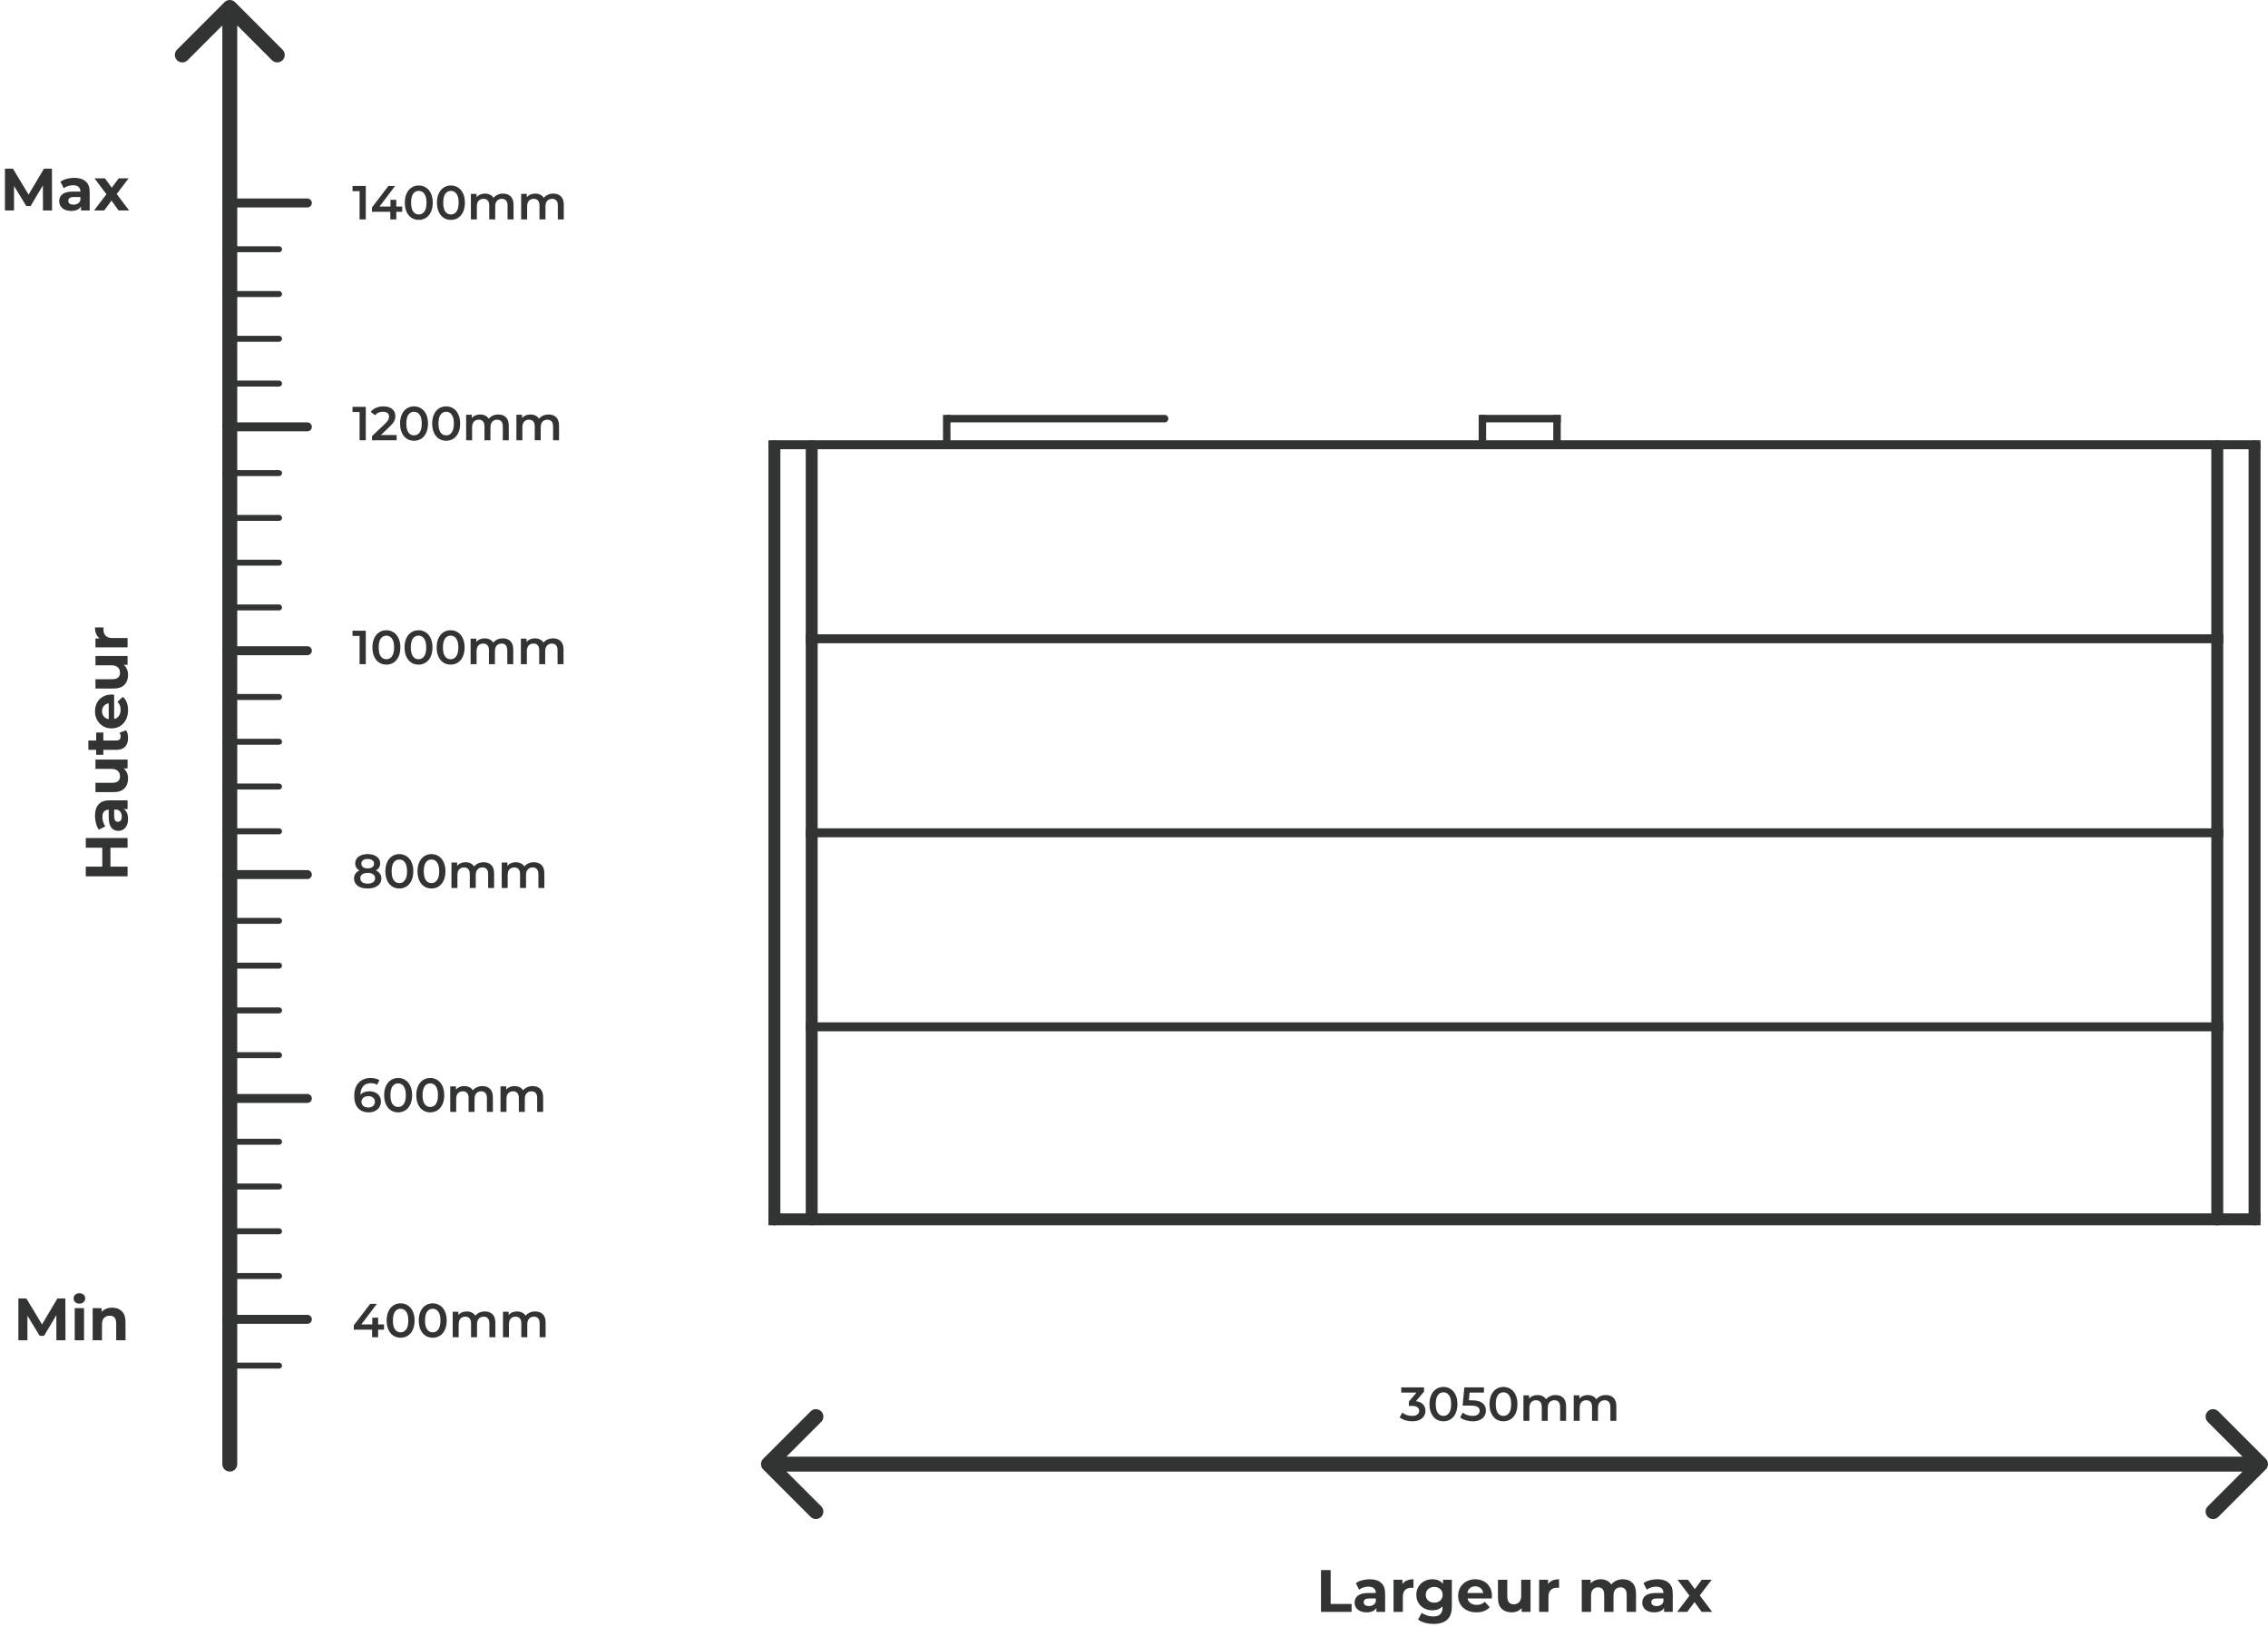 <?xml version="1.0" encoding="UTF-8"?>
<svg xmlns="http://www.w3.org/2000/svg" width="1520" height="1090" viewBox="0 0 1520 1090" fill="none">
  <path d="M152 136H206" stroke="#323333" stroke-width="6" stroke-linecap="round"></path>
  <path d="M151 167H187" stroke="#323333" stroke-width="4" stroke-linecap="round"></path>
  <path d="M151 197H187" stroke="#323333" stroke-width="4" stroke-linecap="round"></path>
  <path d="M151 227H187" stroke="#323333" stroke-width="4" stroke-linecap="round"></path>
  <path d="M151 257H187" stroke="#323333" stroke-width="4" stroke-linecap="round"></path>
  <path d="M152 286H206" stroke="#323333" stroke-width="6" stroke-linecap="round"></path>
  <path d="M151 317H187" stroke="#323333" stroke-width="4" stroke-linecap="round"></path>
  <path d="M151 347H187" stroke="#323333" stroke-width="4" stroke-linecap="round"></path>
  <path d="M151 377H187" stroke="#323333" stroke-width="4" stroke-linecap="round"></path>
  <path d="M151 407H187" stroke="#323333" stroke-width="4" stroke-linecap="round"></path>
  <path d="M152 436H206" stroke="#323333" stroke-width="6" stroke-linecap="round"></path>
  <path d="M151 467H187" stroke="#323333" stroke-width="4" stroke-linecap="round"></path>
  <path d="M151 765H187" stroke="#323333" stroke-width="4" stroke-linecap="round"></path>
  <path d="M151 497H187" stroke="#323333" stroke-width="4" stroke-linecap="round"></path>
  <path d="M151 795H187" stroke="#323333" stroke-width="4" stroke-linecap="round"></path>
  <path d="M151 527H187" stroke="#323333" stroke-width="4" stroke-linecap="round"></path>
  <path d="M151 825H187" stroke="#323333" stroke-width="4" stroke-linecap="round"></path>
  <path d="M151 557H187" stroke="#323333" stroke-width="4" stroke-linecap="round"></path>
  <path d="M151 855H187" stroke="#323333" stroke-width="4" stroke-linecap="round"></path>
  <path d="M152 586H206" stroke="#323333" stroke-width="6" stroke-linecap="round"></path>
  <path d="M152 884H206" stroke="#323333" stroke-width="6" stroke-linecap="round"></path>
  <path d="M151 617H187" stroke="#323333" stroke-width="4" stroke-linecap="round"></path>
  <path d="M151 915H187" stroke="#323333" stroke-width="4" stroke-linecap="round"></path>
  <path d="M151 647H187" stroke="#323333" stroke-width="4" stroke-linecap="round"></path>
  <path d="M151 677H187" stroke="#323333" stroke-width="4" stroke-linecap="round"></path>
  <path d="M151 707H187" stroke="#323333" stroke-width="4" stroke-linecap="round"></path>
  <path d="M152 736H206" stroke="#323333" stroke-width="6" stroke-linecap="round"></path>
  <path d="M511.464 977.464C509.512 979.417 509.512 982.583 511.464 984.536L543.284 1016.36C545.237 1018.31 548.403 1018.31 550.355 1016.36C552.308 1014.4 552.308 1011.24 550.355 1009.28L522.071 981L550.355 952.716C552.308 950.763 552.308 947.597 550.355 945.645C548.403 943.692 545.237 943.692 543.284 945.645L511.464 977.464ZM1518.54 984.536C1520.49 982.583 1520.49 979.417 1518.54 977.464L1486.72 945.645C1484.76 943.692 1481.6 943.692 1479.64 945.645C1477.69 947.597 1477.69 950.763 1479.64 952.716L1507.93 981L1479.64 1009.28C1477.69 1011.24 1477.69 1014.4 1479.64 1016.36C1481.6 1018.31 1484.76 1018.31 1486.72 1016.36L1518.54 984.536ZM515 986H1515V976H515V986Z" fill="#323333"></path>
  <line x1="515" y1="817" x2="1515" y2="817" stroke="#323333" stroke-width="8"></line>
  <line x1="515" y1="298" x2="1515" y2="298" stroke="#323333" stroke-width="6"></line>
  <line x1="540" y1="428" x2="1490" y2="428" stroke="#323333" stroke-width="6"></line>
  <line x1="540" y1="558" x2="1490" y2="558" stroke="#323333" stroke-width="6"></line>
  <line x1="540" y1="688" x2="1490" y2="688" stroke="#323333" stroke-width="6"></line>
  <line x1="519" y1="817" x2="519" y2="299" stroke="#323333" stroke-width="8" stroke-linecap="round"></line>
  <line x1="544" y1="817" x2="544" y2="299" stroke="#323333" stroke-width="8" stroke-linecap="round"></line>
  <line x1="1511" y1="817" x2="1511" y2="299" stroke="#323333" stroke-width="8" stroke-linecap="round"></line>
  <line x1="1486" y1="817" x2="1486" y2="299" stroke="#323333" stroke-width="8" stroke-linecap="round"></line>
  <path d="M948.944 938.848C951.013 939.104 952.592 939.808 953.68 940.96C954.768 942.112 955.312 943.552 955.312 945.28C955.312 946.581 954.981 947.765 954.32 948.832C953.659 949.899 952.656 950.752 951.312 951.392C949.989 952.011 948.368 952.32 946.448 952.32C944.848 952.32 943.301 952.096 941.808 951.648C940.336 951.179 939.077 950.539 938.032 949.728L939.824 946.496C940.635 947.179 941.616 947.723 942.768 948.128C943.941 948.512 945.147 948.704 946.384 948.704C947.856 948.704 949.008 948.405 949.84 947.808C950.693 947.189 951.12 946.357 951.12 945.312C951.12 944.267 950.715 943.456 949.904 942.88C949.115 942.283 947.899 941.984 946.256 941.984H944.208V939.136L949.296 933.088H939.12V929.6H954.384V932.384L948.944 938.848ZM967.377 952.32C965.585 952.32 963.985 951.872 962.577 950.976C961.169 950.059 960.06 948.736 959.249 947.008C958.438 945.259 958.033 943.189 958.033 940.8C958.033 938.411 958.438 936.352 959.249 934.624C960.06 932.875 961.169 931.552 962.577 930.656C963.985 929.739 965.585 929.28 967.377 929.28C969.169 929.28 970.769 929.739 972.177 930.656C973.606 931.552 974.726 932.875 975.537 934.624C976.348 936.352 976.753 938.411 976.753 940.8C976.753 943.189 976.348 945.259 975.537 947.008C974.726 948.736 973.606 950.059 972.177 950.976C970.769 951.872 969.169 952.32 967.377 952.32ZM967.377 948.704C968.977 948.704 970.236 948.043 971.153 946.72C972.092 945.397 972.561 943.424 972.561 940.8C972.561 938.176 972.092 936.203 971.153 934.88C970.236 933.557 968.977 932.896 967.377 932.896C965.798 932.896 964.54 933.557 963.601 934.88C962.684 936.203 962.225 938.176 962.225 940.8C962.225 943.424 962.684 945.397 963.601 946.72C964.54 948.043 965.798 948.704 967.377 948.704ZM986.572 938.272C989.73 938.272 992.066 938.891 993.58 940.128C995.095 941.344 995.852 943.008 995.852 945.12C995.852 946.464 995.522 947.68 994.86 948.768C994.199 949.856 993.207 950.72 991.884 951.36C990.562 952 988.93 952.32 986.988 952.32C985.388 952.32 983.842 952.096 982.348 951.648C980.855 951.179 979.596 950.539 978.572 949.728L980.332 946.496C981.164 947.179 982.156 947.723 983.308 948.128C984.482 948.512 985.687 948.704 986.924 948.704C988.396 948.704 989.548 948.405 990.38 947.808C991.234 947.189 991.66 946.347 991.66 945.28C991.66 944.128 991.202 943.264 990.284 942.688C989.388 942.091 987.842 941.792 985.644 941.792H980.236L981.388 929.6H994.54V933.088H984.908L984.428 938.272H986.572ZM1007.6 952.32C1005.8 952.32 1004.2 951.872 1002.8 950.976C1001.39 950.059 1000.28 948.736 999.468 947.008C998.657 945.259 998.252 943.189 998.252 940.8C998.252 938.411 998.657 936.352 999.468 934.624C1000.28 932.875 1001.39 931.552 1002.8 930.656C1004.2 929.739 1005.8 929.28 1007.6 929.28C1009.39 929.28 1010.99 929.739 1012.4 930.656C1013.83 931.552 1014.95 932.875 1015.76 934.624C1016.57 936.352 1016.97 938.411 1016.97 940.8C1016.97 943.189 1016.57 945.259 1015.76 947.008C1014.95 948.736 1013.83 950.059 1012.4 950.976C1010.99 951.872 1009.39 952.32 1007.6 952.32ZM1007.6 948.704C1009.2 948.704 1010.45 948.043 1011.37 946.72C1012.31 945.397 1012.78 943.424 1012.78 940.8C1012.78 938.176 1012.31 936.203 1011.37 934.88C1010.45 933.557 1009.2 932.896 1007.6 932.896C1006.02 932.896 1004.76 933.557 1003.82 934.88C1002.9 936.203 1002.44 938.176 1002.44 940.8C1002.44 943.424 1002.9 945.397 1003.82 946.72C1004.76 948.043 1006.02 948.704 1007.6 948.704ZM1042.57 934.72C1044.72 934.72 1046.43 935.349 1047.69 936.608C1048.95 937.845 1049.58 939.712 1049.58 942.208V952H1045.58V942.72C1045.58 941.227 1045.24 940.107 1044.58 939.36C1043.92 938.592 1042.97 938.208 1041.74 938.208C1040.39 938.208 1039.31 938.656 1038.5 939.552C1037.69 940.427 1037.29 941.685 1037.29 943.328V952H1033.29V942.72C1033.29 941.227 1032.96 940.107 1032.3 939.36C1031.63 938.592 1030.68 938.208 1029.45 938.208C1028.08 938.208 1026.99 938.645 1026.18 939.52C1025.39 940.395 1025 941.664 1025 943.328V952H1021V934.912H1024.81V937.088C1025.45 936.32 1026.25 935.733 1027.21 935.328C1028.17 934.923 1029.23 934.72 1030.41 934.72C1031.69 934.72 1032.82 934.965 1033.8 935.456C1034.8 935.925 1035.59 936.629 1036.17 937.568C1036.87 936.672 1037.78 935.979 1038.89 935.488C1040 934.976 1041.22 934.72 1042.57 934.72ZM1076.25 934.72C1078.41 934.72 1080.12 935.349 1081.37 936.608C1082.63 937.845 1083.26 939.712 1083.26 942.208V952H1079.26V942.72C1079.26 941.227 1078.93 940.107 1078.27 939.36C1077.61 938.592 1076.66 938.208 1075.42 938.208C1074.08 938.208 1073 938.656 1072.19 939.552C1071.38 940.427 1070.97 941.685 1070.97 943.328V952H1066.97V942.72C1066.97 941.227 1066.64 940.107 1065.98 939.36C1065.32 938.592 1064.37 938.208 1063.13 938.208C1061.77 938.208 1060.68 938.645 1059.87 939.52C1059.08 940.395 1058.69 941.664 1058.69 943.328V952H1054.69V934.912H1058.49V937.088C1059.13 936.32 1059.93 935.733 1060.89 935.328C1061.85 934.923 1062.92 934.72 1064.09 934.72C1065.37 934.72 1066.51 934.965 1067.49 935.456C1068.49 935.925 1069.28 936.629 1069.85 937.568C1070.56 936.672 1071.47 935.979 1072.57 935.488C1073.68 934.976 1074.91 934.72 1076.25 934.72Z" fill="#323333"></path>
  <path d="M245.152 272.6V295H240.992V276.088H236.256V272.6H245.152ZM265.819 291.48V295H249.308V292.216L258.204 283.768C259.206 282.808 259.878 281.976 260.22 281.272C260.582 280.547 260.764 279.832 260.764 279.128C260.764 278.083 260.412 277.283 259.708 276.728C259.004 276.173 257.969 275.896 256.604 275.896C254.321 275.896 252.572 276.675 251.356 278.232L248.444 275.992C249.318 274.819 250.492 273.912 251.964 273.272C253.457 272.611 255.121 272.28 256.956 272.28C259.388 272.28 261.329 272.856 262.78 274.008C264.23 275.16 264.956 276.728 264.956 278.712C264.956 279.928 264.7 281.069 264.188 282.136C263.676 283.203 262.694 284.419 261.244 285.784L255.26 291.48H265.819ZM277.471 295.32C275.679 295.32 274.079 294.872 272.671 293.976C271.263 293.059 270.153 291.736 269.343 290.008C268.532 288.259 268.127 286.189 268.127 283.8C268.127 281.411 268.532 279.352 269.343 277.624C270.153 275.875 271.263 274.552 272.671 273.656C274.079 272.739 275.679 272.28 277.471 272.28C279.263 272.28 280.863 272.739 282.271 273.656C283.7 274.552 284.82 275.875 285.631 277.624C286.441 279.352 286.847 281.411 286.847 283.8C286.847 286.189 286.441 288.259 285.631 290.008C284.82 291.736 283.7 293.059 282.271 293.976C280.863 294.872 279.263 295.32 277.471 295.32ZM277.471 291.704C279.071 291.704 280.329 291.043 281.247 289.72C282.185 288.397 282.655 286.424 282.655 283.8C282.655 281.176 282.185 279.203 281.247 277.88C280.329 276.557 279.071 275.896 277.471 275.896C275.892 275.896 274.633 276.557 273.695 277.88C272.777 279.203 272.319 281.176 272.319 283.8C272.319 286.424 272.777 288.397 273.695 289.72C274.633 291.043 275.892 291.704 277.471 291.704ZM299.002 295.32C297.21 295.32 295.61 294.872 294.202 293.976C292.794 293.059 291.685 291.736 290.874 290.008C290.063 288.259 289.658 286.189 289.658 283.8C289.658 281.411 290.063 279.352 290.874 277.624C291.685 275.875 292.794 274.552 294.202 273.656C295.61 272.739 297.21 272.28 299.002 272.28C300.794 272.28 302.394 272.739 303.802 273.656C305.231 274.552 306.351 275.875 307.162 277.624C307.973 279.352 308.378 281.411 308.378 283.8C308.378 286.189 307.973 288.259 307.162 290.008C306.351 291.736 305.231 293.059 303.802 293.976C302.394 294.872 300.794 295.32 299.002 295.32ZM299.002 291.704C300.602 291.704 301.861 291.043 302.778 289.72C303.717 288.397 304.186 286.424 304.186 283.8C304.186 281.176 303.717 279.203 302.778 277.88C301.861 276.557 300.602 275.896 299.002 275.896C297.423 275.896 296.165 276.557 295.226 277.88C294.309 279.203 293.85 281.176 293.85 283.8C293.85 286.424 294.309 288.397 295.226 289.72C296.165 291.043 297.423 291.704 299.002 291.704ZM333.973 277.72C336.128 277.72 337.835 278.349 339.093 279.608C340.352 280.845 340.981 282.712 340.981 285.208V295H336.981V285.72C336.981 284.227 336.651 283.107 335.989 282.36C335.328 281.592 334.379 281.208 333.141 281.208C331.797 281.208 330.72 281.656 329.909 282.552C329.099 283.427 328.693 284.685 328.693 286.328V295H324.693V285.72C324.693 284.227 324.363 283.107 323.701 282.36C323.04 281.592 322.091 281.208 320.853 281.208C319.488 281.208 318.4 281.645 317.589 282.52C316.8 283.395 316.405 284.664 316.405 286.328V295H312.405V277.912H316.213V280.088C316.853 279.32 317.653 278.733 318.613 278.328C319.573 277.923 320.64 277.72 321.813 277.72C323.093 277.72 324.224 277.965 325.205 278.456C326.208 278.925 326.997 279.629 327.573 280.568C328.277 279.672 329.184 278.979 330.293 278.488C331.403 277.976 332.629 277.72 333.973 277.72ZM367.661 277.72C369.815 277.72 371.522 278.349 372.781 279.608C374.039 280.845 374.669 282.712 374.669 285.208V295H370.669V285.72C370.669 284.227 370.338 283.107 369.677 282.36C369.015 281.592 368.066 281.208 366.829 281.208C365.485 281.208 364.407 281.656 363.597 282.552C362.786 283.427 362.381 284.685 362.381 286.328V295H358.381V285.72C358.381 284.227 358.05 283.107 357.389 282.36C356.727 281.592 355.778 281.208 354.541 281.208C353.175 281.208 352.087 281.645 351.277 282.52C350.487 283.395 350.093 284.664 350.093 286.328V295H346.093V277.912H349.901V280.088C350.541 279.32 351.341 278.733 352.301 278.328C353.261 277.923 354.327 277.72 355.501 277.72C356.781 277.72 357.911 277.965 358.893 278.456C359.895 278.925 360.685 279.629 361.261 280.568C361.965 279.672 362.871 278.979 363.981 278.488C365.09 277.976 366.317 277.72 367.661 277.72Z" fill="#323333"></path>
  <path d="M245.152 124.6V147H240.992V128.088H236.256V124.6H245.152ZM269.564 141.912H265.596V147H261.564V141.912H249.276V139.032L260.316 124.6H264.764L254.364 138.392H261.692V133.88H265.596V138.392H269.564V141.912ZM280.658 147.32C278.866 147.32 277.266 146.872 275.858 145.976C274.45 145.059 273.341 143.736 272.53 142.008C271.72 140.259 271.314 138.189 271.314 135.8C271.314 133.411 271.72 131.352 272.53 129.624C273.341 127.875 274.45 126.552 275.858 125.656C277.266 124.739 278.866 124.28 280.658 124.28C282.45 124.28 284.05 124.739 285.458 125.656C286.888 126.552 288.008 127.875 288.818 129.624C289.629 131.352 290.034 133.411 290.034 135.8C290.034 138.189 289.629 140.259 288.818 142.008C288.008 143.736 286.888 145.059 285.458 145.976C284.05 146.872 282.45 147.32 280.658 147.32ZM280.658 143.704C282.258 143.704 283.517 143.043 284.434 141.72C285.373 140.397 285.842 138.424 285.842 135.8C285.842 133.176 285.373 131.203 284.434 129.88C283.517 128.557 282.258 127.896 280.658 127.896C279.08 127.896 277.821 128.557 276.882 129.88C275.965 131.203 275.506 133.176 275.506 135.8C275.506 138.424 275.965 140.397 276.882 141.72C277.821 143.043 279.08 143.704 280.658 143.704ZM302.19 147.32C300.398 147.32 298.798 146.872 297.39 145.976C295.982 145.059 294.872 143.736 294.062 142.008C293.251 140.259 292.846 138.189 292.846 135.8C292.846 133.411 293.251 131.352 294.062 129.624C294.872 127.875 295.982 126.552 297.39 125.656C298.798 124.739 300.398 124.28 302.19 124.28C303.982 124.28 305.582 124.739 306.99 125.656C308.419 126.552 309.539 127.875 310.35 129.624C311.16 131.352 311.566 133.411 311.566 135.8C311.566 138.189 311.16 140.259 310.35 142.008C309.539 143.736 308.419 145.059 306.99 145.976C305.582 146.872 303.982 147.32 302.19 147.32ZM302.19 143.704C303.79 143.704 305.048 143.043 305.966 141.72C306.904 140.397 307.374 138.424 307.374 135.8C307.374 133.176 306.904 131.203 305.966 129.88C305.048 128.557 303.79 127.896 302.19 127.896C300.611 127.896 299.352 128.557 298.414 129.88C297.496 131.203 297.038 133.176 297.038 135.8C297.038 138.424 297.496 140.397 298.414 141.72C299.352 143.043 300.611 143.704 302.19 143.704ZM337.161 129.72C339.315 129.72 341.022 130.349 342.281 131.608C343.539 132.845 344.169 134.712 344.169 137.208V147H340.169V137.72C340.169 136.227 339.838 135.107 339.177 134.36C338.515 133.592 337.566 133.208 336.329 133.208C334.985 133.208 333.907 133.656 333.097 134.552C332.286 135.427 331.881 136.685 331.881 138.328V147H327.881V137.72C327.881 136.227 327.55 135.107 326.889 134.36C326.227 133.592 325.278 133.208 324.041 133.208C322.675 133.208 321.587 133.645 320.777 134.52C319.987 135.395 319.593 136.664 319.593 138.328V147H315.593V129.912H319.401V132.088C320.041 131.32 320.841 130.733 321.801 130.328C322.761 129.923 323.827 129.72 325.001 129.72C326.281 129.72 327.411 129.965 328.393 130.456C329.395 130.925 330.185 131.629 330.761 132.568C331.465 131.672 332.371 130.979 333.481 130.488C334.59 129.976 335.817 129.72 337.161 129.72ZM370.848 129.72C373.003 129.72 374.71 130.349 375.968 131.608C377.227 132.845 377.856 134.712 377.856 137.208V147H373.856V137.72C373.856 136.227 373.526 135.107 372.864 134.36C372.203 133.592 371.254 133.208 370.016 133.208C368.672 133.208 367.595 133.656 366.784 134.552C365.974 135.427 365.568 136.685 365.568 138.328V147H361.568V137.72C361.568 136.227 361.238 135.107 360.576 134.36C359.915 133.592 358.966 133.208 357.728 133.208C356.363 133.208 355.275 133.645 354.464 134.52C353.675 135.395 353.28 136.664 353.28 138.328V147H349.28V129.912H353.088V132.088C353.728 131.32 354.528 130.733 355.488 130.328C356.448 129.923 357.515 129.72 358.688 129.72C359.968 129.72 361.099 129.965 362.08 130.456C363.083 130.925 363.872 131.629 364.448 132.568C365.152 131.672 366.059 130.979 367.168 130.488C368.278 129.976 369.504 129.72 370.848 129.72Z" fill="#323333"></path>
  <path d="M245.152 422.6V445H240.992V426.088H236.256V422.6H245.152ZM258.94 445.32C257.148 445.32 255.548 444.872 254.14 443.976C252.732 443.059 251.622 441.736 250.812 440.008C250.001 438.259 249.596 436.189 249.596 433.8C249.596 431.411 250.001 429.352 250.812 427.624C251.622 425.875 252.732 424.552 254.14 423.656C255.548 422.739 257.148 422.28 258.94 422.28C260.732 422.28 262.332 422.739 263.74 423.656C265.169 424.552 266.289 425.875 267.1 427.624C267.91 429.352 268.316 431.411 268.316 433.8C268.316 436.189 267.91 438.259 267.1 440.008C266.289 441.736 265.169 443.059 263.74 443.976C262.332 444.872 260.732 445.32 258.94 445.32ZM258.94 441.704C260.54 441.704 261.798 441.043 262.716 439.72C263.654 438.397 264.124 436.424 264.124 433.8C264.124 431.176 263.654 429.203 262.716 427.88C261.798 426.557 260.54 425.896 258.94 425.896C257.361 425.896 256.102 426.557 255.164 427.88C254.246 429.203 253.788 431.176 253.788 433.8C253.788 436.424 254.246 438.397 255.164 439.72C256.102 441.043 257.361 441.704 258.94 441.704ZM280.471 445.32C278.679 445.32 277.079 444.872 275.671 443.976C274.263 443.059 273.153 441.736 272.343 440.008C271.532 438.259 271.127 436.189 271.127 433.8C271.127 431.411 271.532 429.352 272.343 427.624C273.153 425.875 274.263 424.552 275.671 423.656C277.079 422.739 278.679 422.28 280.471 422.28C282.263 422.28 283.863 422.739 285.271 423.656C286.7 424.552 287.82 425.875 288.631 427.624C289.441 429.352 289.847 431.411 289.847 433.8C289.847 436.189 289.441 438.259 288.631 440.008C287.82 441.736 286.7 443.059 285.271 443.976C283.863 444.872 282.263 445.32 280.471 445.32ZM280.471 441.704C282.071 441.704 283.329 441.043 284.247 439.72C285.185 438.397 285.655 436.424 285.655 433.8C285.655 431.176 285.185 429.203 284.247 427.88C283.329 426.557 282.071 425.896 280.471 425.896C278.892 425.896 277.633 426.557 276.695 427.88C275.777 429.203 275.319 431.176 275.319 433.8C275.319 436.424 275.777 438.397 276.695 439.72C277.633 441.043 278.892 441.704 280.471 441.704ZM302.002 445.32C300.21 445.32 298.61 444.872 297.202 443.976C295.794 443.059 294.685 441.736 293.874 440.008C293.063 438.259 292.658 436.189 292.658 433.8C292.658 431.411 293.063 429.352 293.874 427.624C294.685 425.875 295.794 424.552 297.202 423.656C298.61 422.739 300.21 422.28 302.002 422.28C303.794 422.28 305.394 422.739 306.802 423.656C308.231 424.552 309.351 425.875 310.162 427.624C310.973 429.352 311.378 431.411 311.378 433.8C311.378 436.189 310.973 438.259 310.162 440.008C309.351 441.736 308.231 443.059 306.802 443.976C305.394 444.872 303.794 445.32 302.002 445.32ZM302.002 441.704C303.602 441.704 304.861 441.043 305.778 439.72C306.717 438.397 307.186 436.424 307.186 433.8C307.186 431.176 306.717 429.203 305.778 427.88C304.861 426.557 303.602 425.896 302.002 425.896C300.423 425.896 299.165 426.557 298.226 427.88C297.309 429.203 296.85 431.176 296.85 433.8C296.85 436.424 297.309 438.397 298.226 439.72C299.165 441.043 300.423 441.704 302.002 441.704ZM336.973 427.72C339.128 427.72 340.835 428.349 342.093 429.608C343.352 430.845 343.981 432.712 343.981 435.208V445H339.981V435.72C339.981 434.227 339.651 433.107 338.989 432.36C338.328 431.592 337.379 431.208 336.141 431.208C334.797 431.208 333.72 431.656 332.909 432.552C332.099 433.427 331.693 434.685 331.693 436.328V445H327.693V435.72C327.693 434.227 327.363 433.107 326.701 432.36C326.04 431.592 325.091 431.208 323.853 431.208C322.488 431.208 321.4 431.645 320.589 432.52C319.8 433.395 319.405 434.664 319.405 436.328V445H315.405V427.912H319.213V430.088C319.853 429.32 320.653 428.733 321.613 428.328C322.573 427.923 323.64 427.72 324.813 427.72C326.093 427.72 327.224 427.965 328.205 428.456C329.208 428.925 329.997 429.629 330.573 430.568C331.277 429.672 332.184 428.979 333.293 428.488C334.403 427.976 335.629 427.72 336.973 427.72ZM370.661 427.72C372.815 427.72 374.522 428.349 375.781 429.608C377.039 430.845 377.669 432.712 377.669 435.208V445H373.669V435.72C373.669 434.227 373.338 433.107 372.677 432.36C372.015 431.592 371.066 431.208 369.829 431.208C368.485 431.208 367.407 431.656 366.597 432.552C365.786 433.427 365.381 434.685 365.381 436.328V445H361.381V435.72C361.381 434.227 361.05 433.107 360.389 432.36C359.727 431.592 358.778 431.208 357.541 431.208C356.175 431.208 355.087 431.645 354.277 432.52C353.487 433.395 353.093 434.664 353.093 436.328V445H349.093V427.912H352.901V430.088C353.541 429.32 354.341 428.733 355.301 428.328C356.261 427.923 357.327 427.72 358.501 427.72C359.781 427.72 360.911 427.965 361.893 428.456C362.895 428.925 363.685 429.629 364.261 430.568C364.965 429.672 365.871 428.979 366.981 428.488C368.09 427.976 369.317 427.72 370.661 427.72Z" fill="#323333"></path>
  <path d="M251.936 583.224C253.109 583.757 254.005 584.483 254.624 585.4C255.264 586.296 255.584 587.352 255.584 588.568C255.584 589.933 255.2 591.128 254.432 592.152C253.685 593.176 252.619 593.965 251.232 594.52C249.845 595.053 248.235 595.32 246.4 595.32C244.565 595.32 242.955 595.053 241.568 594.52C240.203 593.965 239.147 593.176 238.4 592.152C237.653 591.128 237.28 589.933 237.28 588.568C237.28 587.352 237.589 586.296 238.208 585.4C238.827 584.483 239.712 583.757 240.864 583.224C239.968 582.733 239.275 582.093 238.784 581.304C238.315 580.493 238.08 579.565 238.08 578.52C238.08 577.261 238.421 576.163 239.104 575.224C239.808 574.285 240.789 573.56 242.048 573.048C243.307 572.536 244.757 572.28 246.4 572.28C248.064 572.28 249.525 572.536 250.784 573.048C252.043 573.56 253.024 574.285 253.728 575.224C254.432 576.163 254.784 577.261 254.784 578.52C254.784 579.565 254.539 580.483 254.048 581.272C253.557 582.061 252.853 582.712 251.936 583.224ZM246.4 575.544C245.099 575.544 244.064 575.821 243.296 576.376C242.549 576.931 242.176 577.709 242.176 578.712C242.176 579.672 242.549 580.44 243.296 581.016C244.064 581.571 245.099 581.848 246.4 581.848C247.723 581.848 248.768 581.571 249.536 581.016C250.304 580.44 250.688 579.672 250.688 578.712C250.688 577.709 250.293 576.931 249.504 576.376C248.736 575.821 247.701 575.544 246.4 575.544ZM246.4 592.056C247.936 592.056 249.152 591.736 250.048 591.096C250.944 590.456 251.392 589.571 251.392 588.44C251.392 587.331 250.944 586.456 250.048 585.816C249.152 585.176 247.936 584.856 246.4 584.856C244.864 584.856 243.659 585.176 242.784 585.816C241.909 586.456 241.472 587.331 241.472 588.44C241.472 589.571 241.909 590.456 242.784 591.096C243.659 591.736 244.864 592.056 246.4 592.056ZM267.627 595.32C265.835 595.32 264.235 594.872 262.827 593.976C261.419 593.059 260.31 591.736 259.499 590.008C258.688 588.259 258.283 586.189 258.283 583.8C258.283 581.411 258.688 579.352 259.499 577.624C260.31 575.875 261.419 574.552 262.827 573.656C264.235 572.739 265.835 572.28 267.627 572.28C269.419 572.28 271.019 572.739 272.427 573.656C273.856 574.552 274.976 575.875 275.787 577.624C276.598 579.352 277.003 581.411 277.003 583.8C277.003 586.189 276.598 588.259 275.787 590.008C274.976 591.736 273.856 593.059 272.427 593.976C271.019 594.872 269.419 595.32 267.627 595.32ZM267.627 591.704C269.227 591.704 270.486 591.043 271.403 589.72C272.342 588.397 272.811 586.424 272.811 583.8C272.811 581.176 272.342 579.203 271.403 577.88C270.486 576.557 269.227 575.896 267.627 575.896C266.048 575.896 264.79 576.557 263.851 577.88C262.934 579.203 262.475 581.176 262.475 583.8C262.475 586.424 262.934 588.397 263.851 589.72C264.79 591.043 266.048 591.704 267.627 591.704ZM289.158 595.32C287.366 595.32 285.766 594.872 284.358 593.976C282.95 593.059 281.841 591.736 281.03 590.008C280.22 588.259 279.814 586.189 279.814 583.8C279.814 581.411 280.22 579.352 281.03 577.624C281.841 575.875 282.95 574.552 284.358 573.656C285.766 572.739 287.366 572.28 289.158 572.28C290.95 572.28 292.55 572.739 293.958 573.656C295.388 574.552 296.508 575.875 297.318 577.624C298.129 579.352 298.534 581.411 298.534 583.8C298.534 586.189 298.129 588.259 297.318 590.008C296.508 591.736 295.388 593.059 293.958 593.976C292.55 594.872 290.95 595.32 289.158 595.32ZM289.158 591.704C290.758 591.704 292.017 591.043 292.934 589.72C293.873 588.397 294.342 586.424 294.342 583.8C294.342 581.176 293.873 579.203 292.934 577.88C292.017 576.557 290.758 575.896 289.158 575.896C287.58 575.896 286.321 576.557 285.382 577.88C284.465 579.203 284.006 581.176 284.006 583.8C284.006 586.424 284.465 588.397 285.382 589.72C286.321 591.043 287.58 591.704 289.158 591.704ZM324.13 577.72C326.284 577.72 327.991 578.349 329.25 579.608C330.508 580.845 331.138 582.712 331.138 585.208V595H327.138V585.72C327.138 584.227 326.807 583.107 326.146 582.36C325.484 581.592 324.535 581.208 323.298 581.208C321.954 581.208 320.876 581.656 320.066 582.552C319.255 583.427 318.85 584.685 318.85 586.328V595H314.85V585.72C314.85 584.227 314.519 583.107 313.858 582.36C313.196 581.592 312.247 581.208 311.01 581.208C309.644 581.208 308.556 581.645 307.746 582.52C306.956 583.395 306.562 584.664 306.562 586.328V595H302.562V577.912H306.37V580.088C307.01 579.32 307.81 578.733 308.77 578.328C309.73 577.923 310.796 577.72 311.97 577.72C313.25 577.72 314.38 577.965 315.362 578.456C316.364 578.925 317.154 579.629 317.73 580.568C318.434 579.672 319.34 578.979 320.45 578.488C321.559 577.976 322.786 577.72 324.13 577.72ZM357.817 577.72C359.972 577.72 361.678 578.349 362.937 579.608C364.196 580.845 364.825 582.712 364.825 585.208V595H360.825V585.72C360.825 584.227 360.494 583.107 359.833 582.36C359.172 581.592 358.222 581.208 356.985 581.208C355.641 581.208 354.564 581.656 353.753 582.552C352.942 583.427 352.537 584.685 352.537 586.328V595H348.537V585.72C348.537 584.227 348.206 583.107 347.545 582.36C346.884 581.592 345.934 581.208 344.697 581.208C343.332 581.208 342.244 581.645 341.433 582.52C340.644 583.395 340.249 584.664 340.249 586.328V595H336.249V577.912H340.057V580.088C340.697 579.32 341.497 578.733 342.457 578.328C343.417 577.923 344.484 577.72 345.657 577.72C346.937 577.72 348.068 577.965 349.049 578.456C350.052 578.925 350.841 579.629 351.417 580.568C352.121 579.672 353.028 578.979 354.137 578.488C355.246 577.976 356.473 577.72 357.817 577.72Z" fill="#323333"></path>
  <path d="M247.584 731.176C249.056 731.176 250.379 731.464 251.552 732.04C252.725 732.595 253.643 733.395 254.304 734.44C254.965 735.485 255.296 736.691 255.296 738.056C255.296 739.507 254.933 740.787 254.208 741.896C253.483 742.984 252.501 743.827 251.264 744.424C250.027 745.021 248.64 745.32 247.104 745.32C244.032 745.32 241.643 744.36 239.936 742.44C238.251 740.52 237.408 737.768 237.408 734.184C237.408 731.667 237.867 729.523 238.784 727.752C239.701 725.96 240.981 724.605 242.624 723.688C244.288 722.749 246.208 722.28 248.384 722.28C249.536 722.28 250.613 722.408 251.616 722.664C252.64 722.899 253.525 723.251 254.272 723.72L252.736 726.856C251.627 726.131 250.208 725.768 248.48 725.768C246.325 725.768 244.64 726.429 243.424 727.752C242.208 729.075 241.6 730.984 241.6 733.48V733.512C242.261 732.744 243.104 732.168 244.128 731.784C245.152 731.379 246.304 731.176 247.584 731.176ZM246.88 742.056C248.181 742.056 249.237 741.715 250.048 741.032C250.859 740.328 251.264 739.4 251.264 738.248C251.264 737.075 250.859 736.147 250.048 735.464C249.237 734.781 248.149 734.44 246.784 734.44C245.44 734.44 244.341 734.803 243.488 735.528C242.656 736.253 242.24 737.171 242.24 738.28C242.24 739.368 242.645 740.275 243.456 741C244.288 741.704 245.429 742.056 246.88 742.056ZM266.815 745.32C265.023 745.32 263.423 744.872 262.015 743.976C260.607 743.059 259.497 741.736 258.687 740.008C257.876 738.259 257.471 736.189 257.471 733.8C257.471 731.411 257.876 729.352 258.687 727.624C259.497 725.875 260.607 724.552 262.015 723.656C263.423 722.739 265.023 722.28 266.815 722.28C268.607 722.28 270.207 722.739 271.615 723.656C273.044 724.552 274.164 725.875 274.975 727.624C275.785 729.352 276.191 731.411 276.191 733.8C276.191 736.189 275.785 738.259 274.975 740.008C274.164 741.736 273.044 743.059 271.615 743.976C270.207 744.872 268.607 745.32 266.815 745.32ZM266.815 741.704C268.415 741.704 269.673 741.043 270.591 739.72C271.529 738.397 271.999 736.424 271.999 733.8C271.999 731.176 271.529 729.203 270.591 727.88C269.673 726.557 268.415 725.896 266.815 725.896C265.236 725.896 263.977 726.557 263.039 727.88C262.121 729.203 261.663 731.176 261.663 733.8C261.663 736.424 262.121 738.397 263.039 739.72C263.977 741.043 265.236 741.704 266.815 741.704ZM288.346 745.32C286.554 745.32 284.954 744.872 283.546 743.976C282.138 743.059 281.028 741.736 280.218 740.008C279.407 738.259 279.002 736.189 279.002 733.8C279.002 731.411 279.407 729.352 280.218 727.624C281.028 725.875 282.138 724.552 283.546 723.656C284.954 722.739 286.554 722.28 288.346 722.28C290.138 722.28 291.738 722.739 293.146 723.656C294.575 724.552 295.695 725.875 296.506 727.624C297.316 729.352 297.722 731.411 297.722 733.8C297.722 736.189 297.316 738.259 296.506 740.008C295.695 741.736 294.575 743.059 293.146 743.976C291.738 744.872 290.138 745.32 288.346 745.32ZM288.346 741.704C289.946 741.704 291.204 741.043 292.122 739.72C293.06 738.397 293.53 736.424 293.53 733.8C293.53 731.176 293.06 729.203 292.122 727.88C291.204 726.557 289.946 725.896 288.346 725.896C286.767 725.896 285.508 726.557 284.57 727.88C283.652 729.203 283.194 731.176 283.194 733.8C283.194 736.424 283.652 738.397 284.57 739.72C285.508 741.043 286.767 741.704 288.346 741.704ZM323.317 727.72C325.472 727.72 327.178 728.349 328.437 729.608C329.696 730.845 330.325 732.712 330.325 735.208V745H326.325V735.72C326.325 734.227 325.994 733.107 325.333 732.36C324.672 731.592 323.722 731.208 322.485 731.208C321.141 731.208 320.064 731.656 319.253 732.552C318.442 733.427 318.037 734.685 318.037 736.328V745H314.037V735.72C314.037 734.227 313.706 733.107 313.045 732.36C312.384 731.592 311.434 731.208 310.197 731.208C308.832 731.208 307.744 731.645 306.933 732.52C306.144 733.395 305.749 734.664 305.749 736.328V745H301.749V727.912H305.557V730.088C306.197 729.32 306.997 728.733 307.957 728.328C308.917 727.923 309.984 727.72 311.157 727.72C312.437 727.72 313.568 727.965 314.549 728.456C315.552 728.925 316.341 729.629 316.917 730.568C317.621 729.672 318.528 728.979 319.637 728.488C320.746 727.976 321.973 727.72 323.317 727.72ZM357.005 727.72C359.159 727.72 360.866 728.349 362.125 729.608C363.383 730.845 364.013 732.712 364.013 735.208V745H360.013V735.72C360.013 734.227 359.682 733.107 359.021 732.36C358.359 731.592 357.41 731.208 356.173 731.208C354.829 731.208 353.751 731.656 352.941 732.552C352.13 733.427 351.725 734.685 351.725 736.328V745H347.725V735.72C347.725 734.227 347.394 733.107 346.733 732.36C346.071 731.592 345.122 731.208 343.885 731.208C342.519 731.208 341.431 731.645 340.621 732.52C339.831 733.395 339.437 734.664 339.437 736.328V745H335.437V727.912H339.245V730.088C339.885 729.32 340.685 728.733 341.645 728.328C342.605 727.923 343.671 727.72 344.845 727.72C346.125 727.72 347.255 727.965 348.237 728.456C349.239 728.925 350.029 729.629 350.605 730.568C351.309 729.672 352.215 728.979 353.325 728.488C354.434 727.976 355.661 727.72 357.005 727.72Z" fill="#323333"></path>
  <path d="M257.376 890.912H253.408V896H249.376V890.912H237.088V888.032L248.128 873.6H252.576L242.176 887.392H249.504V882.88H253.408V887.392H257.376V890.912ZM268.471 896.32C266.679 896.32 265.079 895.872 263.671 894.976C262.263 894.059 261.153 892.736 260.343 891.008C259.532 889.259 259.127 887.189 259.127 884.8C259.127 882.411 259.532 880.352 260.343 878.624C261.153 876.875 262.263 875.552 263.671 874.656C265.079 873.739 266.679 873.28 268.471 873.28C270.263 873.28 271.863 873.739 273.271 874.656C274.7 875.552 275.82 876.875 276.631 878.624C277.441 880.352 277.847 882.411 277.847 884.8C277.847 887.189 277.441 889.259 276.631 891.008C275.82 892.736 274.7 894.059 273.271 894.976C271.863 895.872 270.263 896.32 268.471 896.32ZM268.471 892.704C270.071 892.704 271.329 892.043 272.247 890.72C273.185 889.397 273.655 887.424 273.655 884.8C273.655 882.176 273.185 880.203 272.247 878.88C271.329 877.557 270.071 876.896 268.471 876.896C266.892 876.896 265.633 877.557 264.695 878.88C263.777 880.203 263.319 882.176 263.319 884.8C263.319 887.424 263.777 889.397 264.695 890.72C265.633 892.043 266.892 892.704 268.471 892.704ZM290.002 896.32C288.21 896.32 286.61 895.872 285.202 894.976C283.794 894.059 282.685 892.736 281.874 891.008C281.063 889.259 280.658 887.189 280.658 884.8C280.658 882.411 281.063 880.352 281.874 878.624C282.685 876.875 283.794 875.552 285.202 874.656C286.61 873.739 288.21 873.28 290.002 873.28C291.794 873.28 293.394 873.739 294.802 874.656C296.231 875.552 297.351 876.875 298.162 878.624C298.973 880.352 299.378 882.411 299.378 884.8C299.378 887.189 298.973 889.259 298.162 891.008C297.351 892.736 296.231 894.059 294.802 894.976C293.394 895.872 291.794 896.32 290.002 896.32ZM290.002 892.704C291.602 892.704 292.861 892.043 293.778 890.72C294.717 889.397 295.186 887.424 295.186 884.8C295.186 882.176 294.717 880.203 293.778 878.88C292.861 877.557 291.602 876.896 290.002 876.896C288.423 876.896 287.165 877.557 286.226 878.88C285.309 880.203 284.85 882.176 284.85 884.8C284.85 887.424 285.309 889.397 286.226 890.72C287.165 892.043 288.423 892.704 290.002 892.704ZM324.973 878.72C327.128 878.72 328.835 879.349 330.093 880.608C331.352 881.845 331.981 883.712 331.981 886.208V896H327.981V886.72C327.981 885.227 327.651 884.107 326.989 883.36C326.328 882.592 325.379 882.208 324.141 882.208C322.797 882.208 321.72 882.656 320.909 883.552C320.099 884.427 319.693 885.685 319.693 887.328V896H315.693V886.72C315.693 885.227 315.363 884.107 314.701 883.36C314.04 882.592 313.091 882.208 311.853 882.208C310.488 882.208 309.4 882.645 308.589 883.52C307.8 884.395 307.405 885.664 307.405 887.328V896H303.405V878.912H307.213V881.088C307.853 880.32 308.653 879.733 309.613 879.328C310.573 878.923 311.64 878.72 312.813 878.72C314.093 878.72 315.224 878.965 316.205 879.456C317.208 879.925 317.997 880.629 318.573 881.568C319.277 880.672 320.184 879.979 321.293 879.488C322.403 878.976 323.629 878.72 324.973 878.72ZM358.661 878.72C360.815 878.72 362.522 879.349 363.781 880.608C365.039 881.845 365.669 883.712 365.669 886.208V896H361.669V886.72C361.669 885.227 361.338 884.107 360.677 883.36C360.015 882.592 359.066 882.208 357.829 882.208C356.485 882.208 355.407 882.656 354.597 883.552C353.786 884.427 353.381 885.685 353.381 887.328V896H349.381V886.72C349.381 885.227 349.05 884.107 348.389 883.36C347.727 882.592 346.778 882.208 345.541 882.208C344.175 882.208 343.087 882.645 342.277 883.52C341.487 884.395 341.093 885.664 341.093 887.328V896H337.093V878.912H340.901V881.088C341.541 880.32 342.341 879.733 343.301 879.328C344.261 878.923 345.327 878.72 346.501 878.72C347.781 878.72 348.911 878.965 349.893 879.456C350.895 879.925 351.685 880.629 352.261 881.568C352.965 880.672 353.871 879.979 354.981 879.488C356.09 878.976 357.317 878.72 358.661 878.72Z" fill="#323333"></path>
  <path d="M885.32 1052H891.8V1074.72H905.84V1080H885.32V1052ZM917.935 1058.16C921.268 1058.16 923.828 1058.96 925.615 1060.56C927.402 1062.13 928.295 1064.52 928.295 1067.72V1080H922.455V1077.32C921.282 1079.32 919.095 1080.32 915.895 1080.32C914.242 1080.32 912.802 1080.04 911.575 1079.48C910.375 1078.92 909.455 1078.15 908.815 1077.16C908.175 1076.17 907.855 1075.05 907.855 1073.8C907.855 1071.8 908.602 1070.23 910.095 1069.08C911.615 1067.93 913.948 1067.36 917.095 1067.36H922.055C922.055 1066 921.642 1064.96 920.815 1064.24C919.988 1063.49 918.748 1063.12 917.095 1063.12C915.948 1063.12 914.815 1063.31 913.695 1063.68C912.602 1064.03 911.668 1064.51 910.895 1065.12L908.655 1060.76C909.828 1059.93 911.228 1059.29 912.855 1058.84C914.508 1058.39 916.202 1058.16 917.935 1058.16ZM917.455 1076.12C918.522 1076.12 919.468 1075.88 920.295 1075.4C921.122 1074.89 921.708 1074.16 922.055 1073.2V1071H917.775C915.215 1071 913.935 1071.84 913.935 1073.52C913.935 1074.32 914.242 1074.96 914.855 1075.44C915.495 1075.89 916.362 1076.12 917.455 1076.12ZM939.903 1061.32C940.649 1060.28 941.649 1059.49 942.903 1058.96C944.183 1058.43 945.649 1058.16 947.303 1058.16V1063.92C946.609 1063.87 946.143 1063.84 945.903 1063.84C944.116 1063.84 942.716 1064.35 941.703 1065.36C940.689 1066.35 940.183 1067.84 940.183 1069.84V1080H933.943V1058.48H939.903V1061.32ZM973.018 1058.48V1076.4C973.018 1080.35 971.991 1083.28 969.938 1085.2C967.884 1087.12 964.884 1088.08 960.938 1088.08C958.858 1088.08 956.884 1087.83 955.018 1087.32C953.151 1086.81 951.604 1086.08 950.378 1085.12L952.858 1080.64C953.764 1081.39 954.911 1081.97 956.298 1082.4C957.684 1082.85 959.071 1083.08 960.458 1083.08C962.618 1083.08 964.204 1082.59 965.218 1081.6C966.258 1080.64 966.778 1079.17 966.778 1077.2V1076.28C965.151 1078.07 962.884 1078.96 959.978 1078.96C958.004 1078.96 956.191 1078.53 954.538 1077.68C952.911 1076.8 951.618 1075.57 950.658 1074C949.698 1072.43 949.218 1070.61 949.218 1068.56C949.218 1066.51 949.698 1064.69 950.658 1063.12C951.618 1061.55 952.911 1060.33 954.538 1059.48C956.191 1058.6 958.004 1058.16 959.978 1058.16C963.098 1058.16 965.471 1059.19 967.098 1061.24V1058.48H973.018ZM961.218 1073.84C962.871 1073.84 964.218 1073.36 965.258 1072.4C966.324 1071.41 966.858 1070.13 966.858 1068.56C966.858 1066.99 966.324 1065.72 965.258 1064.76C964.218 1063.77 962.871 1063.28 961.218 1063.28C959.564 1063.28 958.204 1063.77 957.138 1064.76C956.071 1065.72 955.538 1066.99 955.538 1068.56C955.538 1070.13 956.071 1071.41 957.138 1072.4C958.204 1073.36 959.564 1073.84 961.218 1073.84ZM999.905 1069.32C999.905 1069.4 999.865 1069.96 999.785 1071H983.505C983.799 1072.33 984.492 1073.39 985.585 1074.16C986.679 1074.93 988.039 1075.32 989.665 1075.32C990.785 1075.32 991.772 1075.16 992.625 1074.84C993.505 1074.49 994.319 1073.96 995.065 1073.24L998.385 1076.84C996.359 1079.16 993.399 1080.32 989.505 1080.32C987.079 1080.32 984.932 1079.85 983.065 1078.92C981.199 1077.96 979.759 1076.64 978.745 1074.96C977.732 1073.28 977.225 1071.37 977.225 1069.24C977.225 1067.13 977.719 1065.24 978.705 1063.56C979.719 1061.85 981.092 1060.53 982.825 1059.6C984.585 1058.64 986.545 1058.16 988.705 1058.16C990.812 1058.16 992.719 1058.61 994.425 1059.52C996.132 1060.43 997.465 1061.73 998.425 1063.44C999.412 1065.12 999.905 1067.08 999.905 1069.32ZM988.745 1062.88C987.332 1062.88 986.145 1063.28 985.185 1064.08C984.225 1064.88 983.639 1065.97 983.425 1067.36H994.025C993.812 1066 993.225 1064.92 992.265 1064.12C991.305 1063.29 990.132 1062.88 988.745 1062.88ZM1025.74 1058.48V1080H1019.82V1077.44C1018.99 1078.37 1018.01 1079.09 1016.86 1079.6C1015.71 1080.08 1014.47 1080.32 1013.14 1080.32C1010.31 1080.32 1008.07 1079.51 1006.42 1077.88C1004.77 1076.25 1003.94 1073.84 1003.94 1070.64V1058.48H1010.18V1069.72C1010.18 1073.19 1011.63 1074.92 1014.54 1074.92C1016.03 1074.92 1017.23 1074.44 1018.14 1073.48C1019.05 1072.49 1019.5 1071.04 1019.5 1069.12V1058.48H1025.74ZM1037.48 1061.32C1038.23 1060.28 1039.23 1059.49 1040.48 1058.96C1041.76 1058.43 1043.23 1058.16 1044.88 1058.16V1063.92C1044.19 1063.87 1043.72 1063.84 1043.48 1063.84C1041.69 1063.84 1040.29 1064.35 1039.28 1065.36C1038.27 1066.35 1037.76 1067.84 1037.76 1069.84V1080H1031.52V1058.48H1037.48V1061.32ZM1087.64 1058.16C1090.33 1058.16 1092.46 1058.96 1094.04 1060.56C1095.64 1062.13 1096.44 1064.51 1096.44 1067.68V1080H1090.2V1068.64C1090.2 1066.93 1089.84 1065.67 1089.12 1064.84C1088.42 1063.99 1087.42 1063.56 1086.12 1063.56C1084.65 1063.56 1083.49 1064.04 1082.64 1065C1081.78 1065.93 1081.36 1067.33 1081.36 1069.2V1080H1075.12V1068.64C1075.12 1065.25 1073.76 1063.56 1071.04 1063.56C1069.6 1063.56 1068.45 1064.04 1067.6 1065C1066.74 1065.93 1066.32 1067.33 1066.32 1069.2V1080H1060.08V1058.48H1066.04V1060.96C1066.84 1060.05 1067.81 1059.36 1068.96 1058.88C1070.13 1058.4 1071.41 1058.16 1072.8 1058.16C1074.32 1058.16 1075.69 1058.47 1076.92 1059.08C1078.14 1059.67 1079.13 1060.53 1079.88 1061.68C1080.76 1060.56 1081.86 1059.69 1083.2 1059.08C1084.56 1058.47 1086.04 1058.16 1087.64 1058.16ZM1110.71 1058.16C1114.04 1058.16 1116.6 1058.96 1118.39 1060.56C1120.18 1062.13 1121.07 1064.52 1121.07 1067.72V1080H1115.23V1077.32C1114.06 1079.32 1111.87 1080.32 1108.67 1080.32C1107.02 1080.32 1105.58 1080.04 1104.35 1079.48C1103.15 1078.92 1102.23 1078.15 1101.59 1077.16C1100.95 1076.17 1100.63 1075.05 1100.63 1073.8C1100.63 1071.8 1101.38 1070.23 1102.87 1069.08C1104.39 1067.93 1106.72 1067.36 1109.87 1067.36H1114.83C1114.83 1066 1114.42 1064.96 1113.59 1064.24C1112.76 1063.49 1111.52 1063.12 1109.87 1063.12C1108.72 1063.12 1107.59 1063.31 1106.47 1063.68C1105.38 1064.03 1104.44 1064.51 1103.67 1065.12L1101.43 1060.76C1102.6 1059.93 1104 1059.29 1105.63 1058.84C1107.28 1058.39 1108.98 1058.16 1110.71 1058.16ZM1110.23 1076.12C1111.3 1076.12 1112.24 1075.88 1113.07 1075.4C1113.9 1074.89 1114.48 1074.16 1114.83 1073.2V1071H1110.55C1107.99 1071 1106.71 1071.84 1106.71 1073.52C1106.71 1074.32 1107.02 1074.96 1107.63 1075.44C1108.27 1075.89 1109.14 1076.12 1110.23 1076.12ZM1140.4 1080L1135.68 1073.4L1130.8 1080H1124L1132.28 1069.16L1124.28 1058.48H1131.28L1135.84 1064.76L1140.52 1058.48H1147.16L1139.16 1069L1147.48 1080H1140.4Z" fill="#323333"></path>
  <path d="M37.8 898L37.76 881.2L29.52 895.04H26.6L18.4 881.56V898H12.32V870H17.68L28.16 887.4L38.48 870H43.8L43.88 898H37.8ZM50.083 876.48H56.323V898H50.083V876.48ZM53.203 873.48C52.056 873.48 51.123 873.147 50.403 872.48C49.683 871.813 49.323 870.987 49.323 870C49.323 869.013 49.683 868.187 50.403 867.52C51.123 866.853 52.056 866.52 53.203 866.52C54.35 866.52 55.283 866.84 56.003 867.48C56.723 868.12 57.083 868.92 57.083 869.88C57.083 870.92 56.723 871.787 56.003 872.48C55.283 873.147 54.35 873.48 53.203 873.48ZM75.194 876.16C77.861 876.16 80.008 876.96 81.634 878.56C83.288 880.16 84.114 882.533 84.114 885.68V898H77.874V886.64C77.874 884.933 77.501 883.667 76.754 882.84C76.008 881.987 74.928 881.56 73.514 881.56C71.941 881.56 70.688 882.053 69.754 883.04C68.821 884 68.354 885.44 68.354 887.36V898H62.114V876.48H68.074V879C68.901 878.093 69.928 877.4 71.154 876.92C72.381 876.413 73.728 876.16 75.194 876.16Z" fill="#323333"></path>
  <path d="M28.8 141L28.76 124.2L20.52 138.04H17.6L9.4 124.56V141H3.32V113H8.68L19.16 130.4L29.48 113H34.8L34.88 141H28.8ZM49.763 119.16C53.096 119.16 55.657 119.96 57.443 121.56C59.23 123.133 60.123 125.52 60.123 128.72V141H54.283V138.32C53.11 140.32 50.923 141.32 47.723 141.32C46.07 141.32 44.63 141.04 43.403 140.48C42.203 139.92 41.283 139.147 40.643 138.16C40.003 137.173 39.683 136.053 39.683 134.8C39.683 132.8 40.43 131.227 41.923 130.08C43.443 128.933 45.776 128.36 48.923 128.36H53.883C53.883 127 53.47 125.96 52.643 125.24C51.816 124.493 50.577 124.12 48.923 124.12C47.776 124.12 46.643 124.307 45.523 124.68C44.43 125.027 43.496 125.507 42.723 126.12L40.483 121.76C41.657 120.933 43.056 120.293 44.683 119.84C46.337 119.387 48.03 119.16 49.763 119.16ZM49.283 137.12C50.35 137.12 51.297 136.88 52.123 136.4C52.95 135.893 53.536 135.16 53.883 134.2V132H49.603C47.043 132 45.763 132.84 45.763 134.52C45.763 135.32 46.07 135.96 46.683 136.44C47.323 136.893 48.19 137.12 49.283 137.12ZM79.451 141L74.731 134.4L69.851 141H63.051L71.331 130.16L63.331 119.48H70.331L74.891 125.76L79.571 119.48H86.211L78.211 130L86.531 141H79.451Z" fill="#323333"></path>
  <path d="M57.5 561.5H85.5V567.98H74.02V580.7H85.5V587.18H57.5V580.7H68.54V567.98H57.5V561.5ZM63.66 546.635C63.66 543.302 64.46 540.742 66.06 538.955C67.633 537.169 70.02 536.275 73.22 536.275H85.5V542.115H82.82C84.82 543.289 85.82 545.475 85.82 548.675C85.82 550.329 85.54 551.769 84.98 552.995C84.42 554.195 83.647 555.115 82.66 555.755C81.673 556.395 80.553 556.715 79.3 556.715C77.3 556.715 75.727 555.969 74.58 554.475C73.433 552.955 72.86 550.622 72.86 547.475V542.515C71.5 542.515 70.46 542.929 69.74 543.755C68.993 544.582 68.62 545.822 68.62 547.475C68.62 548.622 68.807 549.755 69.18 550.875C69.527 551.969 70.007 552.902 70.62 553.675L66.26 555.915C65.433 554.742 64.793 553.342 64.34 551.715C63.887 550.062 63.66 548.369 63.66 546.635ZM81.62 547.115C81.62 546.049 81.38 545.102 80.9 544.275C80.393 543.449 79.66 542.862 78.7 542.515H76.5V546.795C76.5 549.355 77.34 550.635 79.02 550.635C79.82 550.635 80.46 550.329 80.94 549.715C81.393 549.075 81.62 548.209 81.62 547.115ZM63.98 508.948H85.5V514.868H82.94C83.873 515.694 84.593 516.681 85.1 517.828C85.58 518.974 85.82 520.214 85.82 521.548C85.82 524.374 85.007 526.614 83.38 528.268C81.753 529.921 79.34 530.748 76.14 530.748H63.98V524.508H75.22C78.687 524.508 80.42 523.054 80.42 520.148C80.42 518.654 79.94 517.454 78.98 516.548C77.993 515.641 76.54 515.188 74.62 515.188H63.98V508.948ZM84.46 489.287C84.913 489.9 85.26 490.66 85.5 491.567C85.713 492.447 85.82 493.38 85.82 494.367C85.82 496.927 85.167 498.914 83.86 500.327C82.553 501.714 80.633 502.407 78.1 502.407H69.26V505.727H64.46V502.407H59.22V496.167H64.46V490.807H69.26V496.167H78.02C78.927 496.167 79.633 495.94 80.14 495.487C80.62 495.007 80.86 494.34 80.86 493.487C80.86 492.5 80.593 491.66 80.06 490.967L84.46 489.287ZM74.82 465.368C74.9 465.368 75.46 465.408 76.5 465.488V481.768C77.833 481.475 78.887 480.781 79.66 479.688C80.433 478.595 80.82 477.235 80.82 475.608C80.82 474.488 80.66 473.501 80.34 472.648C79.993 471.768 79.46 470.955 78.74 470.208L82.34 466.888C84.66 468.915 85.82 471.875 85.82 475.768C85.82 478.195 85.353 480.341 84.42 482.208C83.46 484.075 82.14 485.515 80.46 486.528C78.78 487.541 76.873 488.048 74.74 488.048C72.633 488.048 70.74 487.555 69.06 486.568C67.353 485.555 66.033 484.181 65.1 482.448C64.14 480.688 63.66 478.728 63.66 476.568C63.66 474.461 64.113 472.555 65.02 470.848C65.927 469.141 67.233 467.808 68.94 466.848C70.62 465.861 72.58 465.368 74.82 465.368ZM68.38 476.528C68.38 477.941 68.78 479.128 69.58 480.088C70.38 481.048 71.473 481.635 72.86 481.848V471.248C71.5 471.461 70.42 472.048 69.62 473.008C68.793 473.968 68.38 475.141 68.38 476.528ZM63.98 439.534H85.5V445.454H82.94C83.873 446.28 84.593 447.267 85.1 448.414C85.58 449.56 85.82 450.8 85.82 452.134C85.82 454.96 85.007 457.2 83.38 458.854C81.753 460.507 79.34 461.334 76.14 461.334H63.98V455.094H75.22C78.687 455.094 80.42 453.64 80.42 450.734C80.42 449.24 79.94 448.04 78.98 447.134C77.993 446.227 76.54 445.774 74.62 445.774H63.98L63.98 439.534ZM66.82 427.793C65.78 427.046 64.993 426.046 64.46 424.793C63.927 423.513 63.66 422.046 63.66 420.393H69.42C69.367 421.086 69.34 421.553 69.34 421.793C69.34 423.579 69.847 424.979 70.86 425.993C71.847 427.006 73.34 427.513 75.34 427.513H85.5V433.753H63.98V427.793H66.82Z" fill="#323333"></path>
  <path d="M149 981C149 983.761 151.239 986 154 986C156.761 986 159 983.761 159 981L149 981ZM157.536 1.464C155.583 -0.488 152.417 -0.488 150.465 1.464L118.645 33.284C116.692 35.237 116.692 38.403 118.645 40.355C120.597 42.308 123.763 42.308 125.716 40.355L154 12.071L182.284 40.355C184.237 42.308 187.403 42.308 189.355 40.355C191.308 38.403 191.308 35.237 189.355 33.284L157.536 1.464ZM159 981L159 5L149 5L149 981L159 981Z" fill="#323333"></path>
  <line x1="634.5" y1="298" x2="634.5" y2="278" stroke="#323333" stroke-width="5"></line>
  <line x1="993.5" y1="298" x2="993.5" y2="278" stroke="#323333" stroke-width="5"></line>
  <line x1="635.5" y1="280.5" x2="780.5" y2="280.5" stroke="#323333" stroke-width="5" stroke-linecap="round"></line>
  <line x1="992" y1="280.5" x2="1046" y2="280.5" stroke="#323333" stroke-width="5"></line>
  <line x1="1043.5" y1="298" x2="1043.5" y2="278" stroke="#323333" stroke-width="5"></line>
</svg>

